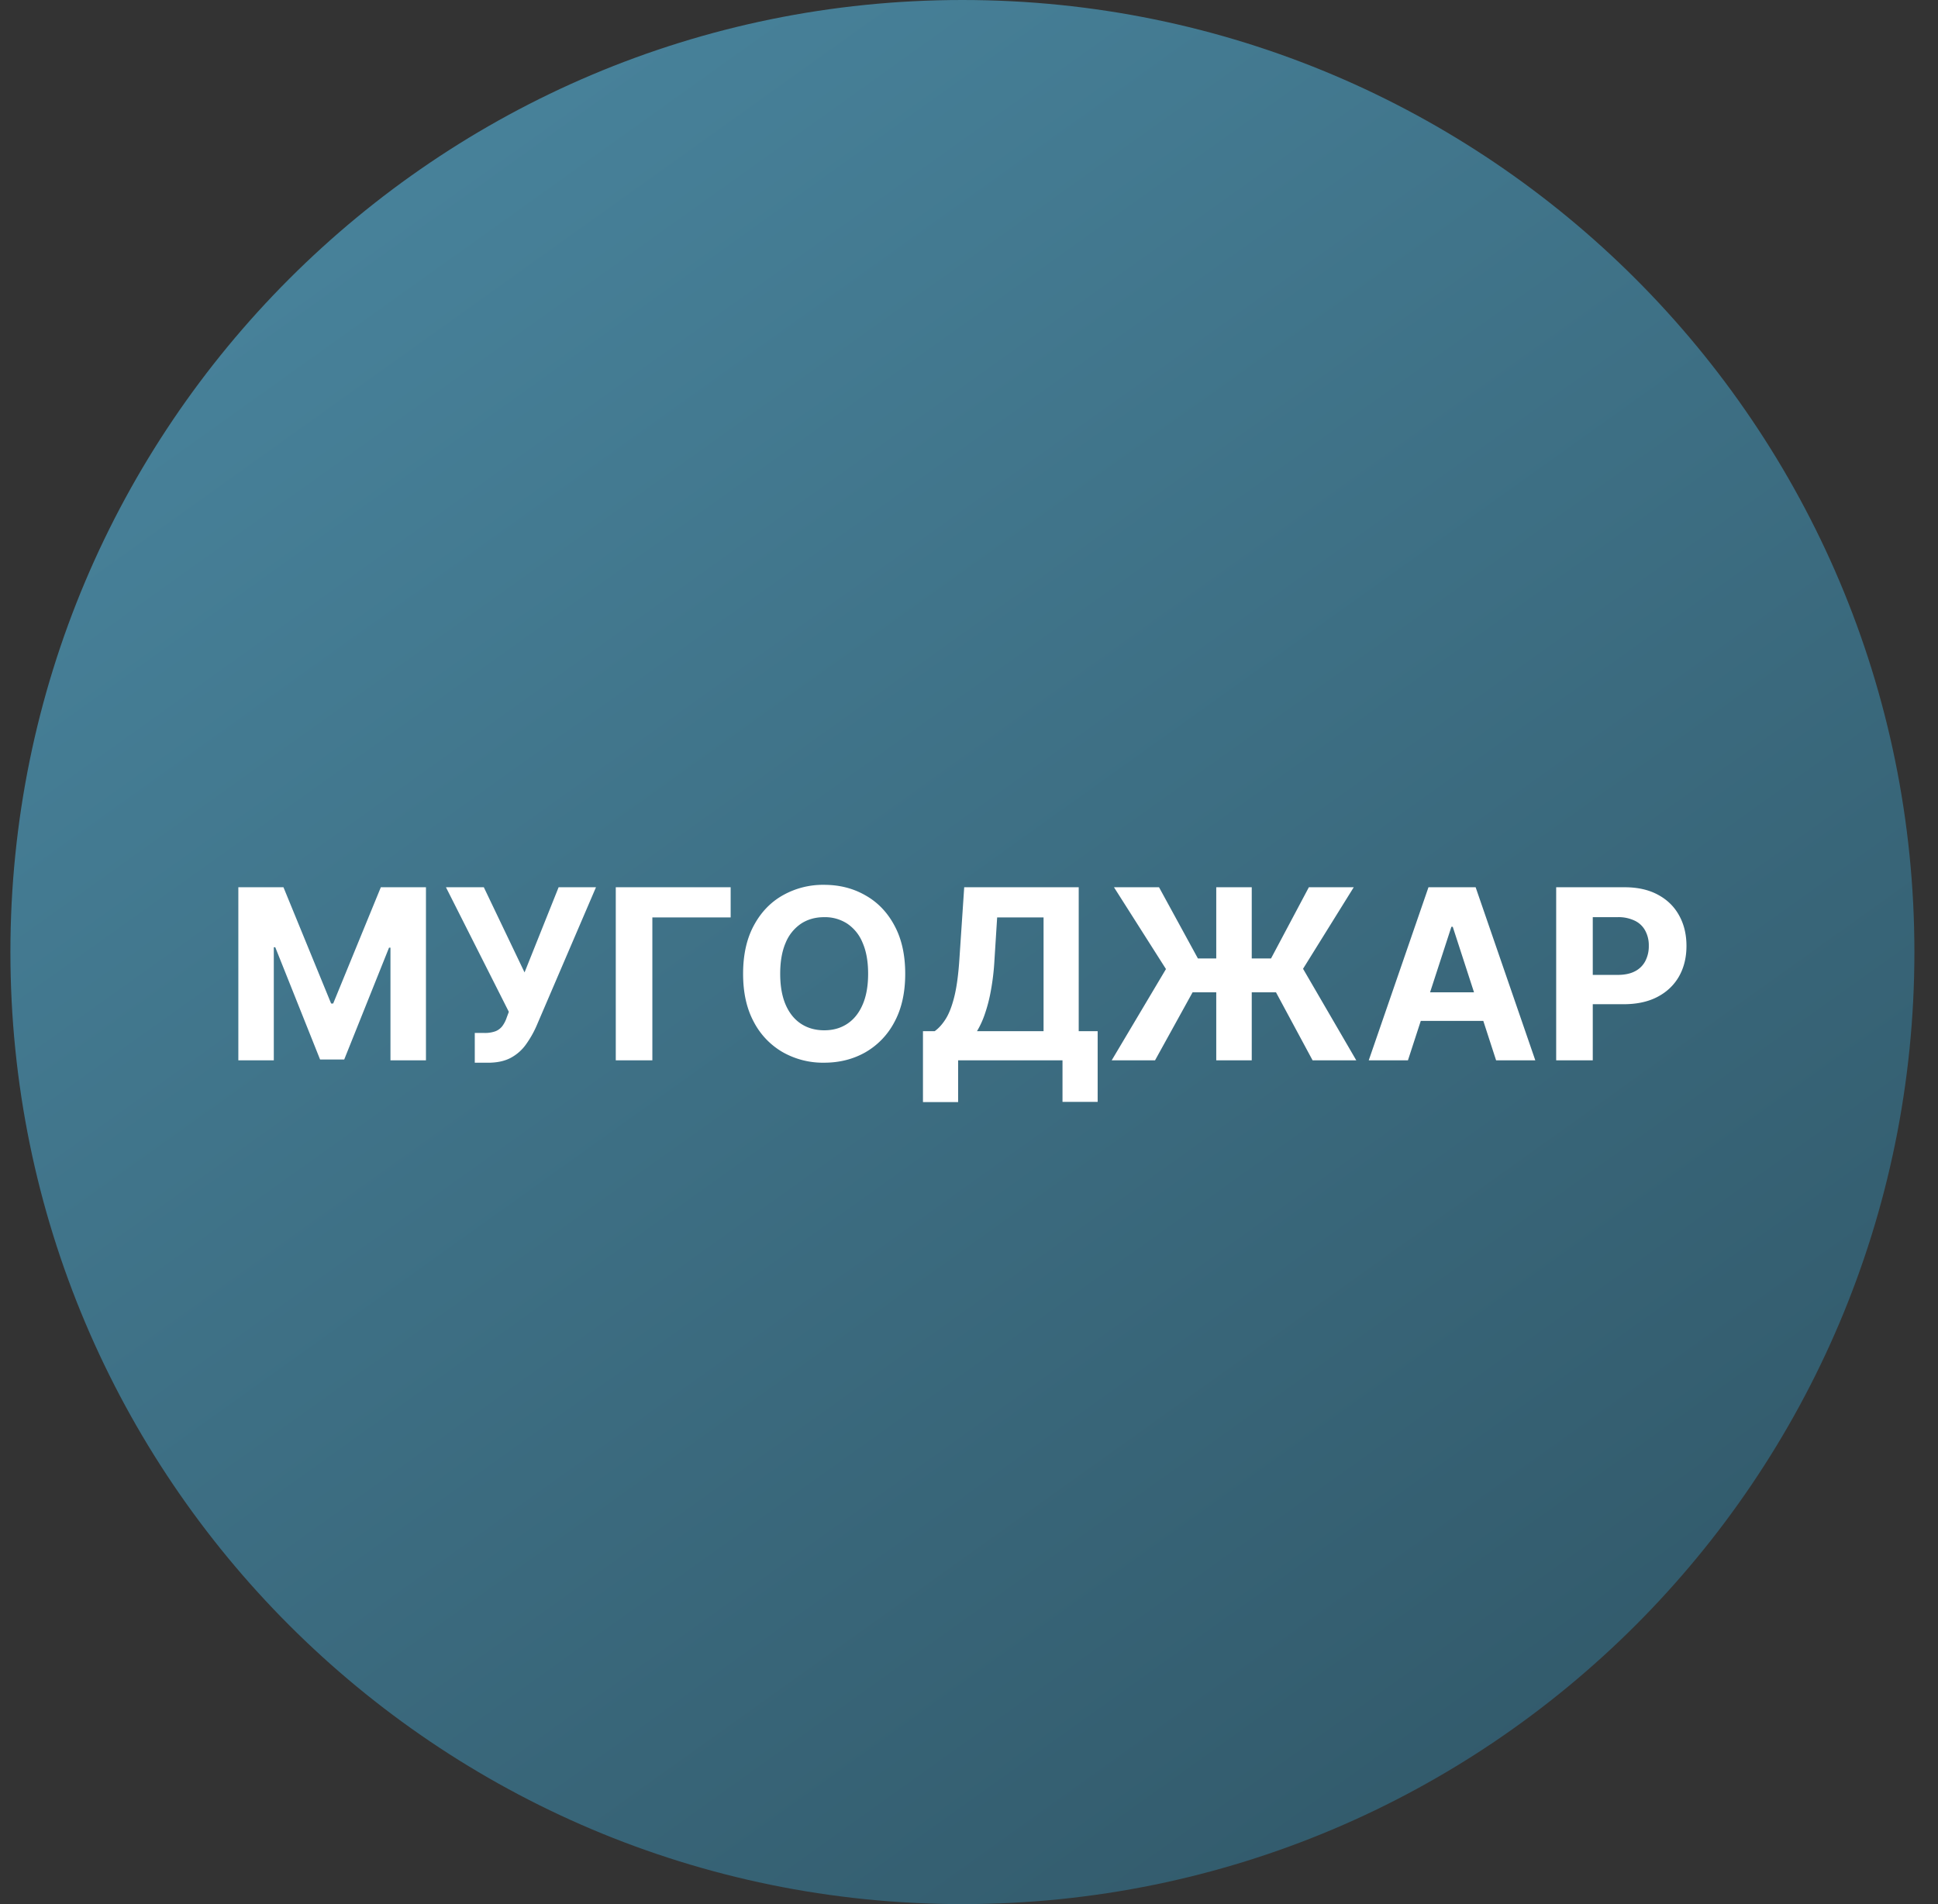 <svg xmlns="http://www.w3.org/2000/svg" width="57" height="56" fill="none" viewBox="0 0 57 56"><rect x="0" y="0" width="57" height="56" fill="#333333" stroke="none"/><g clip-path="url(#a)"><path fill="url(#b)" d="M56.306 28c0-15.464-12.536-28-28-28s-28 12.536-28 28 12.536 28 28 28 28-12.536 28-28"/><path fill="#fff" d="M45.77 31.185v-5.091h2.008q.58 0 .986.221.409.219.622.609.216.388.216.895t-.218.895q-.22.387-.634.604t-1 .216h-1.28v-.862h1.106q.31 0 .512-.107a.7.7 0 0 0 .304-.301.94.94 0 0 0 .102-.445.9.9 0 0 0-.102-.443.68.68 0 0 0-.304-.295 1.1 1.1 0 0 0-.517-.107h-.725v4.21zM41.41 31.185h-1.153l1.757-5.091h1.387l1.755 5.09h-1.153l-1.275-3.927h-.04zm-.072-2.001h2.725v.84h-2.725zM36.816 26.094v5.09h-1.044v-5.09zm-4.119 5.09 1.596-2.684-1.529-2.406h1.325l1.144 2.095h2.15l1.113-2.095h1.32l-1.491 2.398 1.566 2.693h-1.285l-1.077-2.001h-2.453l-1.104 2zM27.146 32.413v-2.086h.345q.177-.127.323-.358.147-.233.251-.644t.15-1.079l.144-2.152h3.368v4.233h.557v2.08H31.25v-1.222h-3.07v1.228zm1.588-2.086h1.959v-3.346h-1.365l-.08 1.265a7 7 0 0 1-.106.895 4.5 4.5 0 0 1-.177.684 2.6 2.6 0 0 1-.23.502M26.624 28.639q0 .832-.316 1.416a2.2 2.2 0 0 1-.855.893q-.54.306-1.213.306a2.4 2.4 0 0 1-1.218-.309 2.2 2.2 0 0 1-.852-.892q-.315-.585-.314-1.415 0-.833.314-1.416.313-.585.852-.89a2.4 2.4 0 0 1 1.218-.309q.675 0 1.213.309.543.305.855.89.316.583.316 1.416m-1.091 0q0-.54-.162-.91a1.23 1.23 0 0 0-.45-.562 1.2 1.2 0 0 0-.68-.192q-.39 0-.682.192a1.25 1.25 0 0 0-.452.562q-.16.37-.16.91 0 .539.16.91.161.37.452.561t.681.192.681-.192.45-.562q.162-.37.162-.91M21.49 26.094v.887h-2.303v4.204h-1.076v-5.091zM13.964 31.254v-.875h.276a.9.9 0 0 0 .333-.05.47.47 0 0 0 .201-.151.9.9 0 0 0 .13-.254l.062-.166-1.85-3.664h1.114l1.198 2.505 1.002-2.505h1.099l-1.755 4.091a3 3 0 0 1-.301.527 1.3 1.3 0 0 1-.44.393q-.27.15-.686.15zM7.01 26.094h1.327l1.402 3.42h.06l1.402-3.42h1.327v5.09h-1.044v-3.313h-.042l-1.318 3.289h-.71l-1.318-3.301h-.043v3.326H7.01z"/></g><defs><linearGradient id="b" x1="9.952" x2="56.306" y1="0" y2="64.856" gradientUnits="userSpaceOnUse"><stop stop-color="#49859e"/><stop offset="1" stop-color="#2c4f5e"/></linearGradient><clipPath id="a"><path fill="#fff" d="M.306 0h56v56h-56z"/></clipPath></defs></svg>